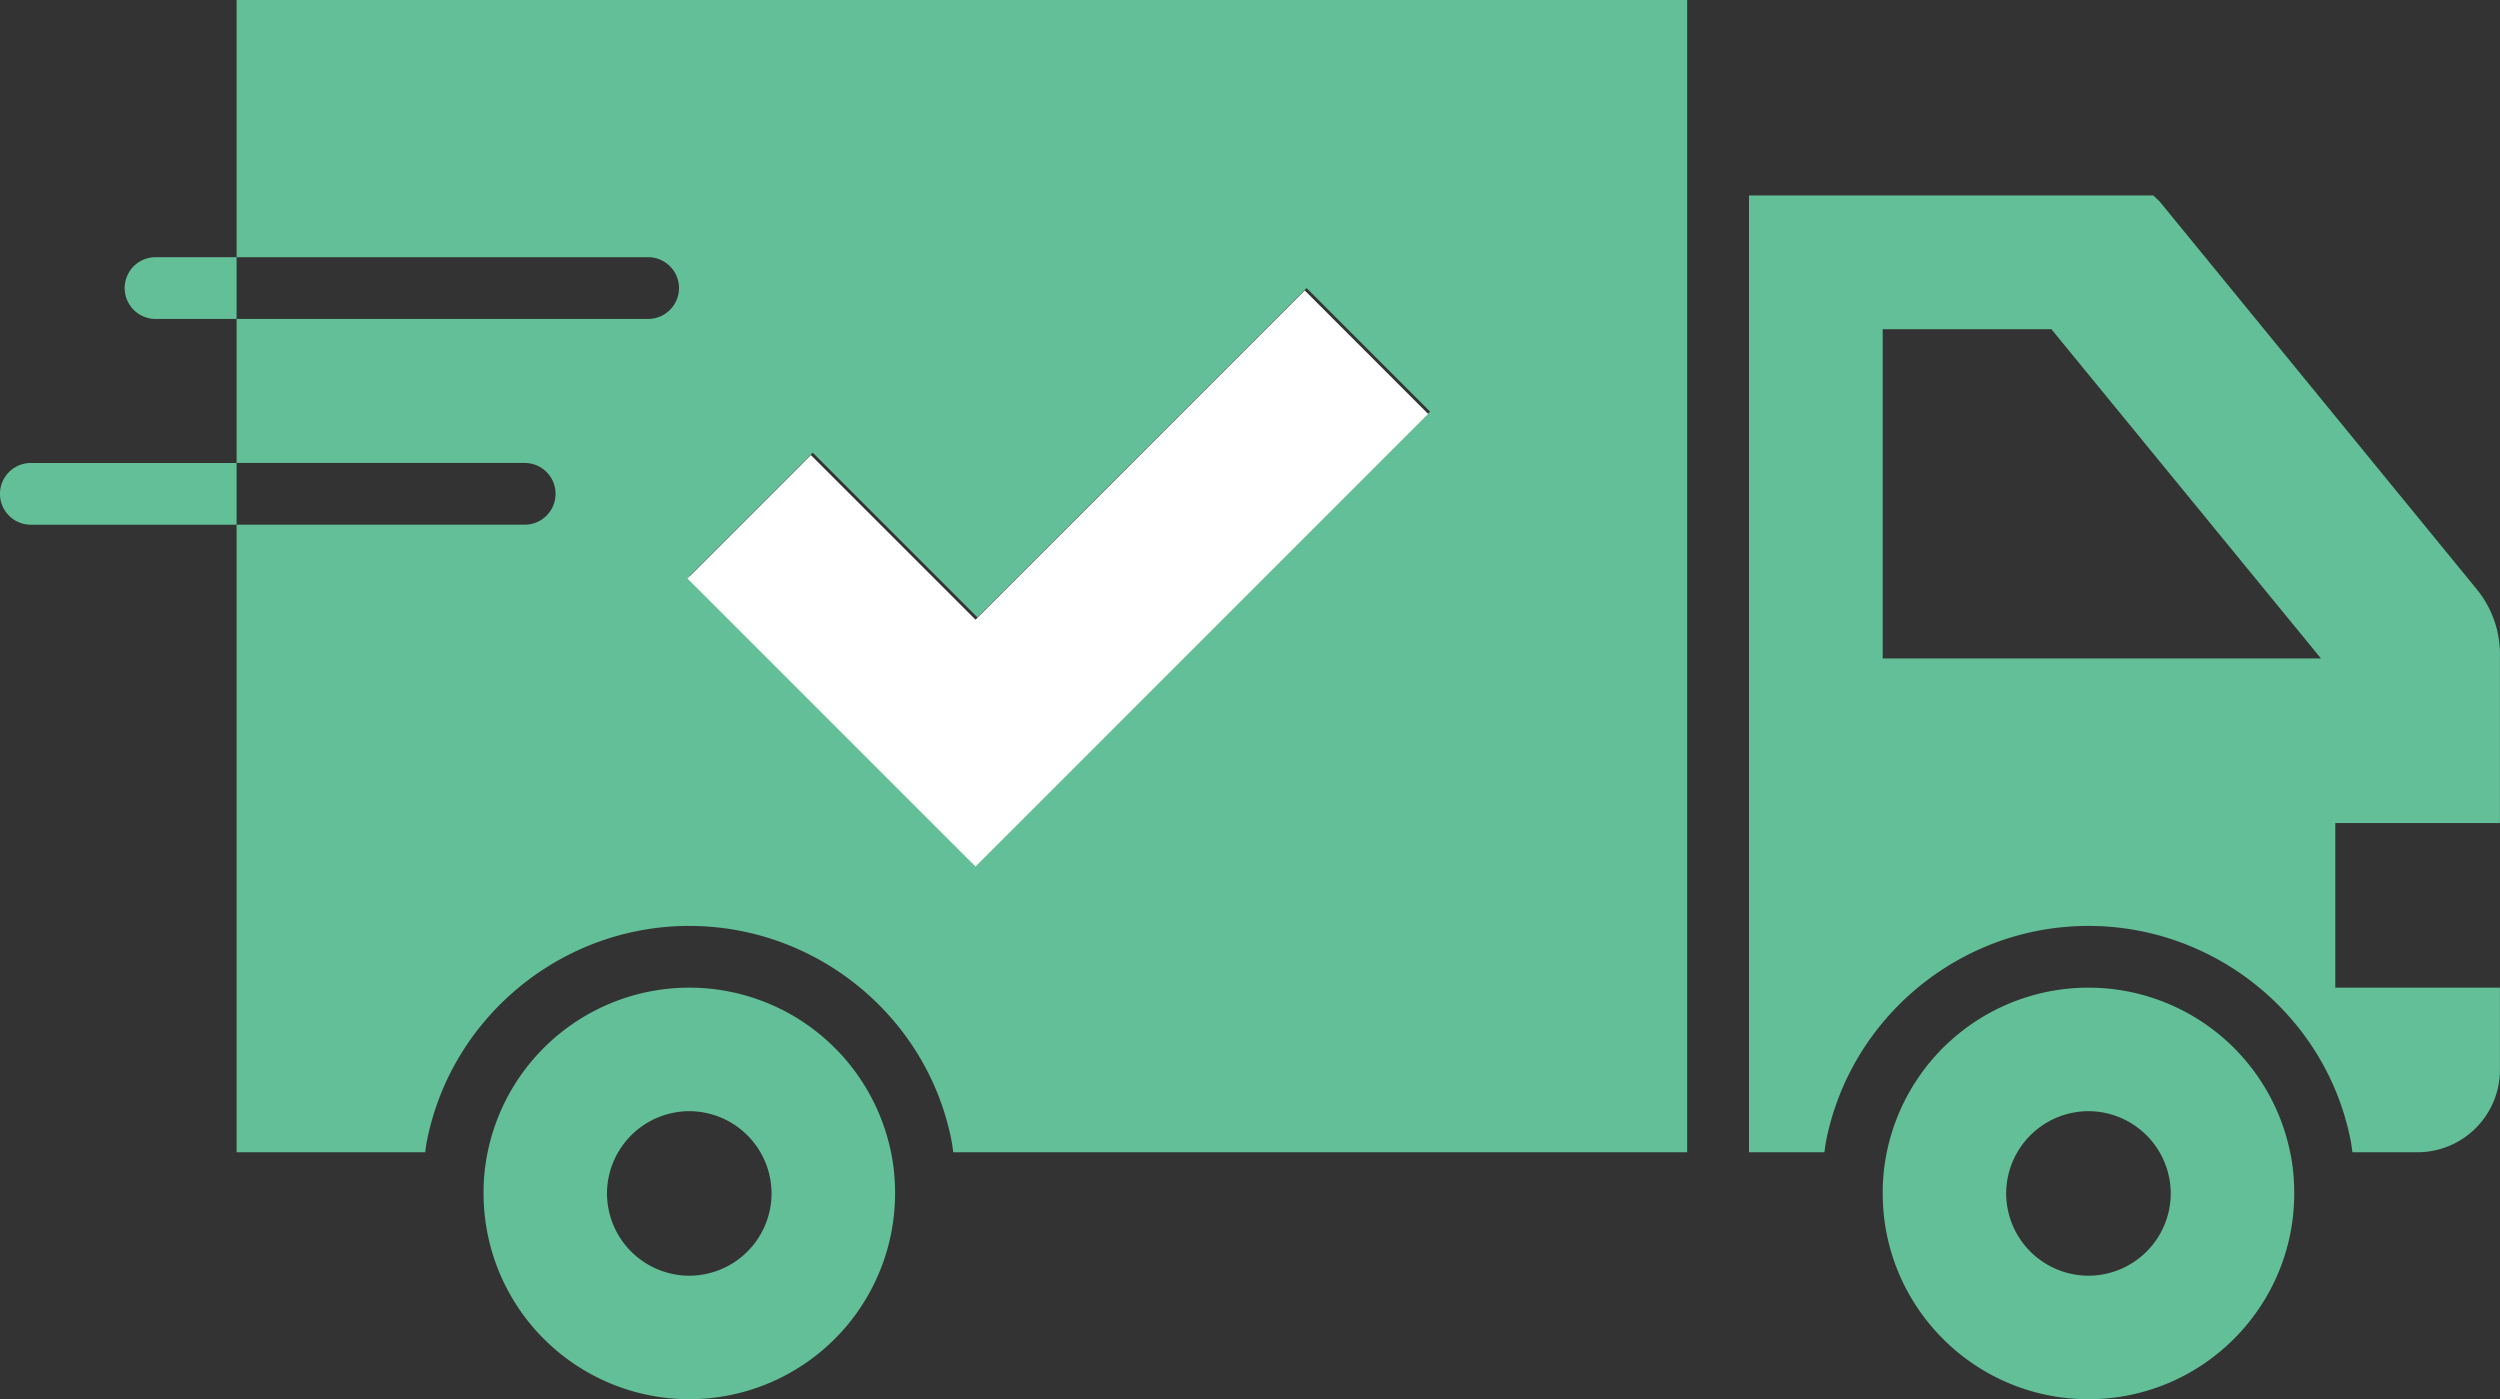 <svg xmlns="http://www.w3.org/2000/svg" width="96.871" height="54.216" viewBox="0 0 96.871 54.216"><rect x="0" y="0" width="96.871" height="54.216" fill="#333333" stroke="none"/><path fill="#62BF97" d="M69.092 44.648h1.601c.024-.155.04-.323.072-.472.972-4.807 5.243-8.298 10.159-8.298s9.189 3.491 10.15 8.265c.037.162.053.337.08.505h2.527a3.198 3.198 0 003.188-3.188v-3.19h-6.38v-6.377h6.38v-6.554c0-.909-.32-1.804-.911-2.521L83.715 7.847c-.083-.101-.184-.178-.275-.272H67.77v37.074h1.322v-.001zm3.86-31.891h6.537l10.445 12.757H72.952V12.757z"/><path fill="#62BF97" d="M80.924 38.27a7.976 7.976 0 00-7.814 6.378 7.715 7.715 0 00-.158 1.596c0 4.399 3.572 7.973 7.973 7.973s7.973-3.573 7.973-7.973c0-.543-.047-1.083-.159-1.596a7.978 7.978 0 00-7.815-6.378zm0 11.162a3.197 3.197 0 01-3.188-3.188 3.197 3.197 0 013.188-3.188 3.198 3.198 0 013.189 3.188 3.196 3.196 0 01-3.189 3.188zM20.331 17.939a1.196 1.196 0 010 2.392H9.168v24.317h7.308c.023-.155.04-.323.073-.472.97-4.807 5.243-8.298 10.159-8.298s9.188 3.491 10.151 8.265c.035.162.053.337.079.505h28.437V0H9.168v9.966h15.945c.66 0 1.197.536 1.197 1.197 0 .659-.537 1.195-1.197 1.195H9.168v5.581h11.163zm11.162-.397l6.378 6.379 12.757-12.757 4.783 4.785-17.54 17.539-11.162-11.163 4.784-4.783z"/><path fill="#62BF97" d="M26.709 38.27a7.976 7.976 0 00-7.814 6.378 7.58 7.58 0 00-.158 1.596 7.977 7.977 0 007.973 7.973 7.978 7.978 0 007.973-7.973c0-.543-.049-1.083-.158-1.596a7.979 7.979 0 00-7.816-6.378zm0 11.162a3.197 3.197 0 01-3.189-3.188 3.198 3.198 0 013.189-3.188 3.198 3.198 0 013.188 3.188 3.197 3.197 0 01-3.188 3.188zm-25.514-29.1h7.973V17.94H1.195a1.195 1.195 0 000 2.392zM9.168 9.966H5.979a1.197 1.197 0 000 2.392h3.189V9.966z"/><path fill="#FFF" d="M31.42 17.633l6.38 6.378 12.757-12.757 4.782 4.785L37.8 33.579 26.637 22.417l4.783-4.784z"/></svg>